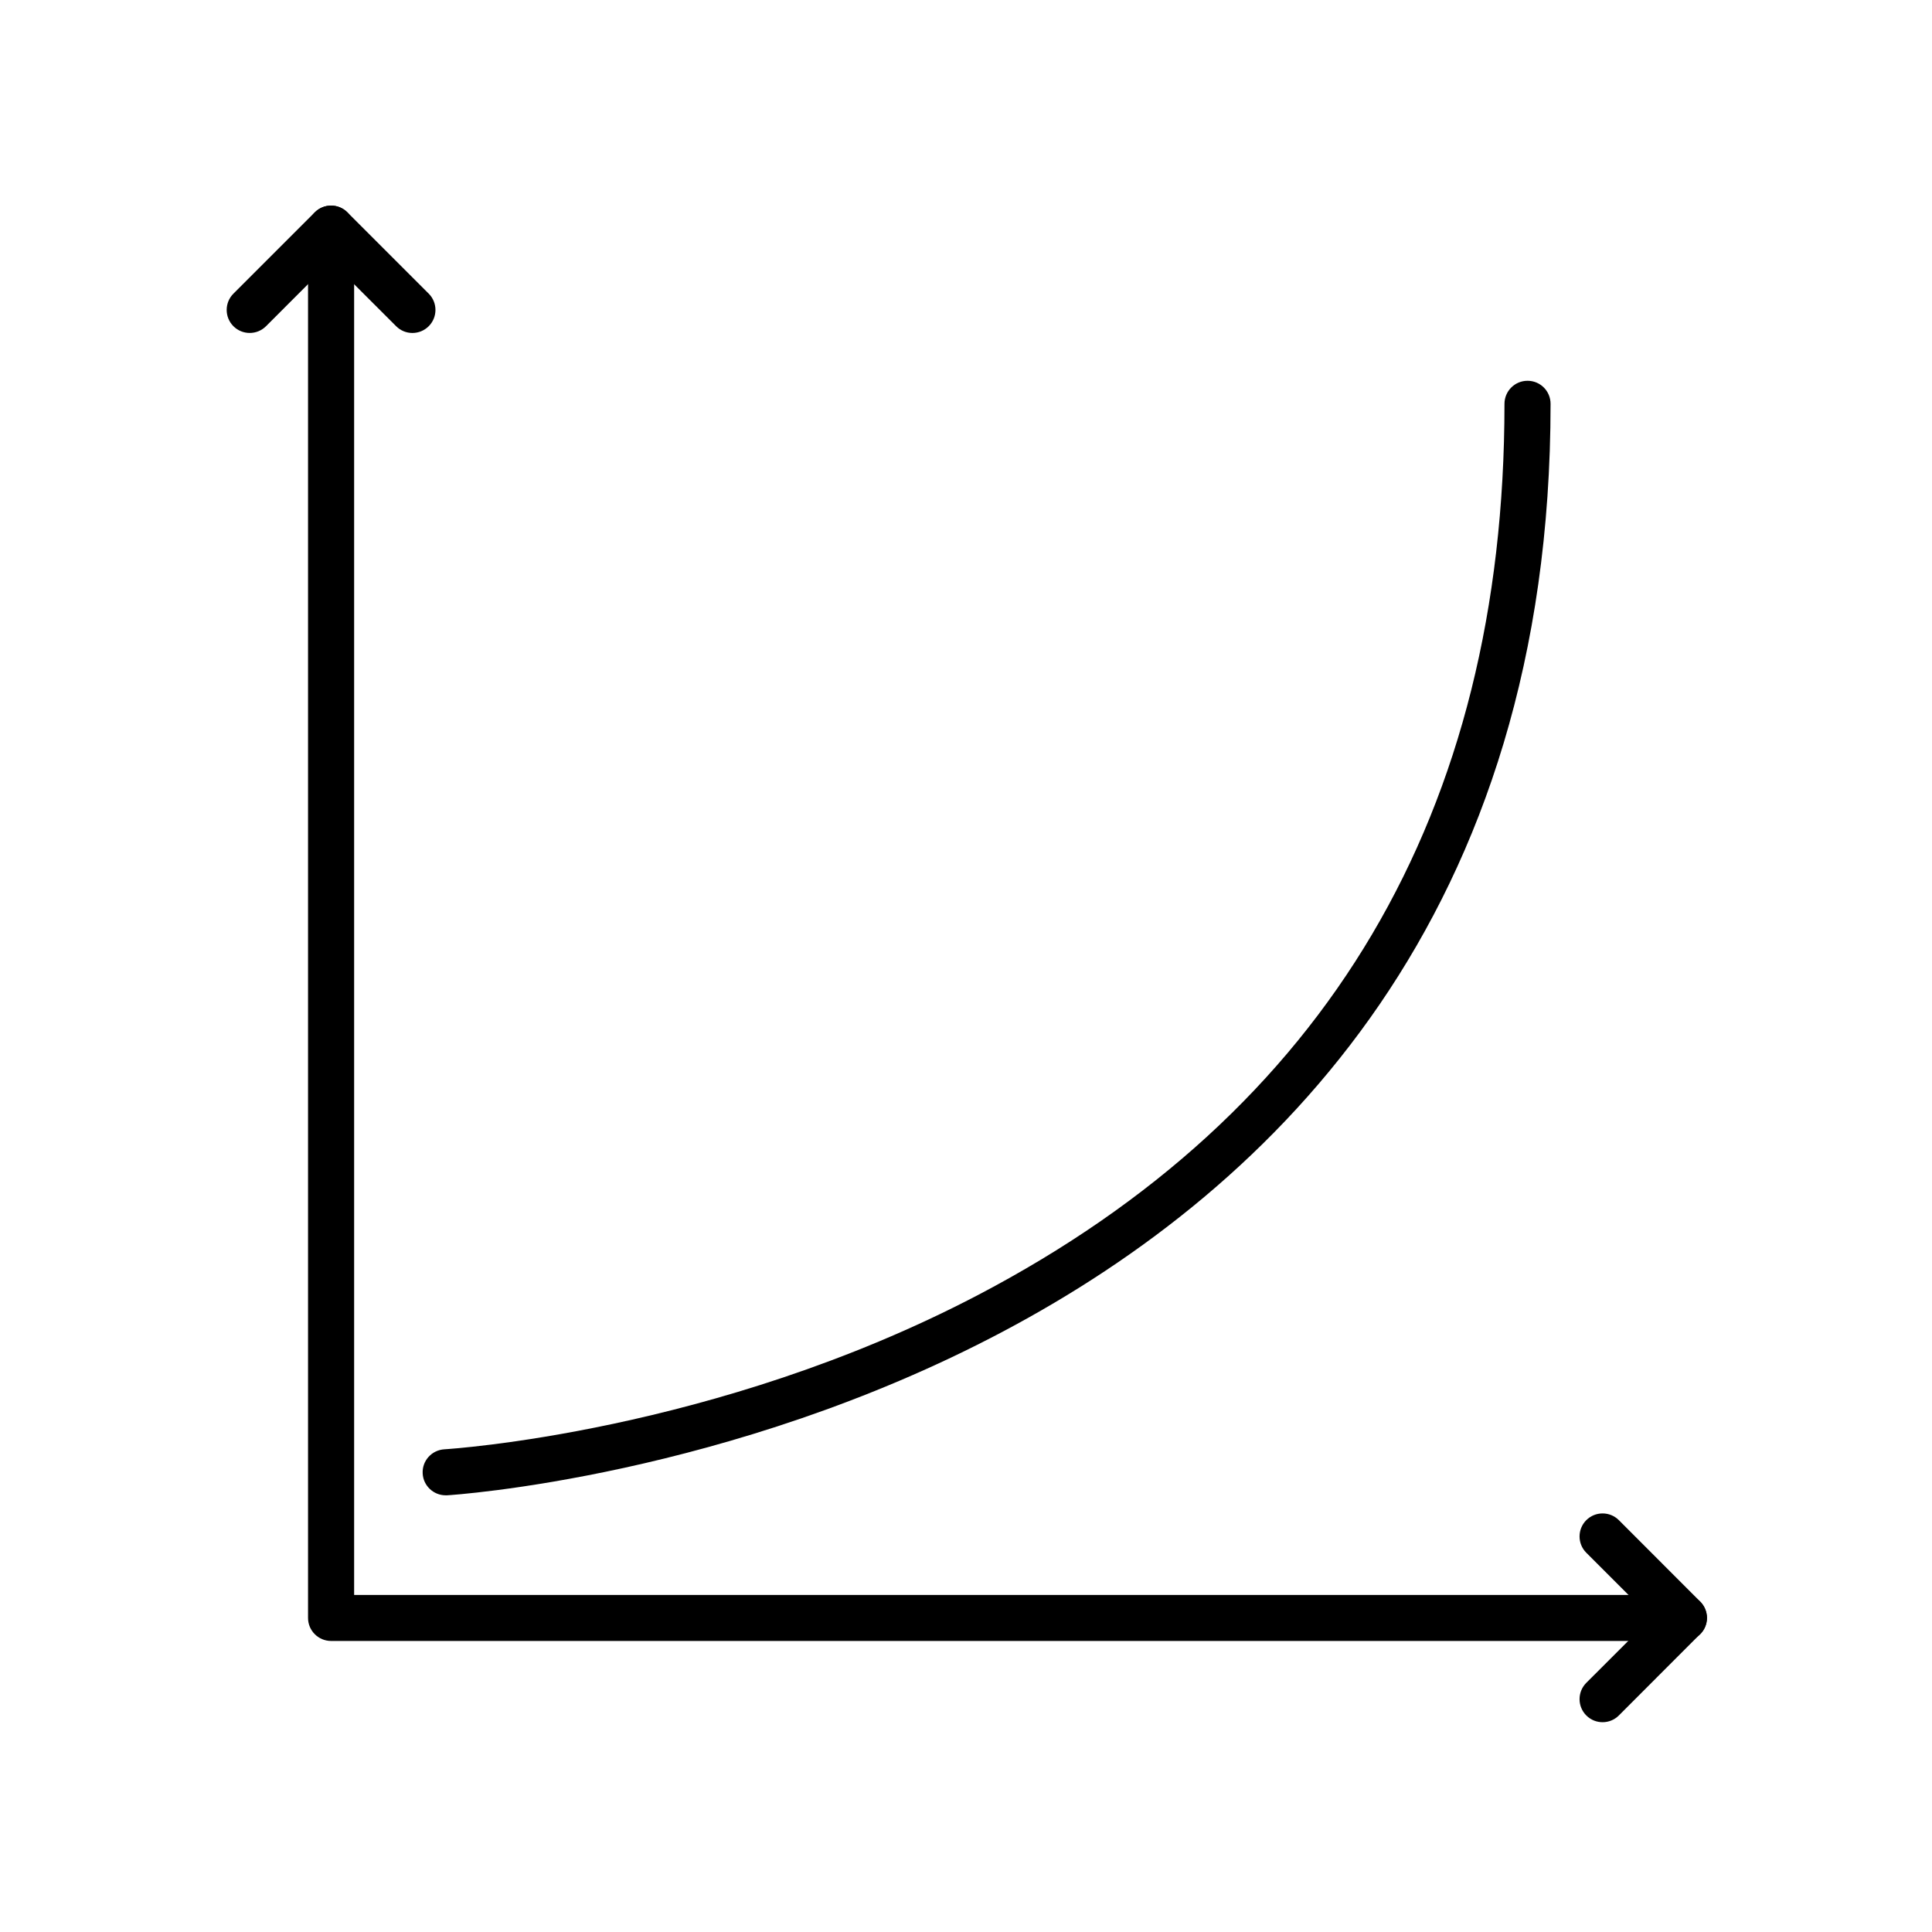 <?xml version="1.0" encoding="UTF-8"?>
<!-- Uploaded to: ICON Repo, www.iconrepo.com, Generator: ICON Repo Mixer Tools -->
<svg fill="#000000" width="800px" height="800px" version="1.1" viewBox="144 144 512 512" xmlns="http://www.w3.org/2000/svg">
 <g>
  <path d="m590.27 578.87h-358.53c-3.359 0-6.109-2.723-6.109-6.106v-368.16c0-3.359 2.75-6.109 6.109-6.109s6.109 2.723 6.109 6.109v362.08h352.42c3.359 0 6.106 2.723 6.106 6.106 0 3.336-2.746 6.082-6.106 6.082z"/>
  <path d="m253.3 232.24c-1.57 0-3.117-0.586-4.32-1.789l-17.246-17.242-17.238 17.242c-2.379 2.379-6.258 2.379-8.637 0-2.379-2.379-2.379-6.254 0-8.633l21.566-21.562c2.379-2.379 6.25-2.379 8.629 0l21.562 21.562c2.379 2.379 2.379 6.254 0 8.633-1.203 1.203-2.773 1.789-4.316 1.789z"/>
  <path d="m568.7 600.4c-1.57 0-3.117-0.59-4.316-1.789-2.379-2.383-2.379-6.258 0-8.637l17.246-17.242-17.246-17.242c-2.379-2.379-2.379-6.254 0-8.633 2.379-2.379 6.254-2.379 8.633 0l21.535 21.559c2.379 2.379 2.379 6.254 0 8.633l-21.535 21.562c-1.203 1.199-2.746 1.789-4.316 1.789z"/>
  <path d="m262.1 540.27c-3.211 0-5.914-2.527-6.086-5.762-0.195-3.363 2.383-6.231 5.769-6.43 0.711-0.047 71.523-4.363 141.21-40.789 92.715-48.465 139.71-127.96 139.71-236.27 0-3.359 2.723-6.109 6.106-6.109 3.387 0 6.109 2.723 6.109 6.109 0 270.1-289.52 289.11-292.44 289.25h-0.371z"/>
 </g>
</svg>